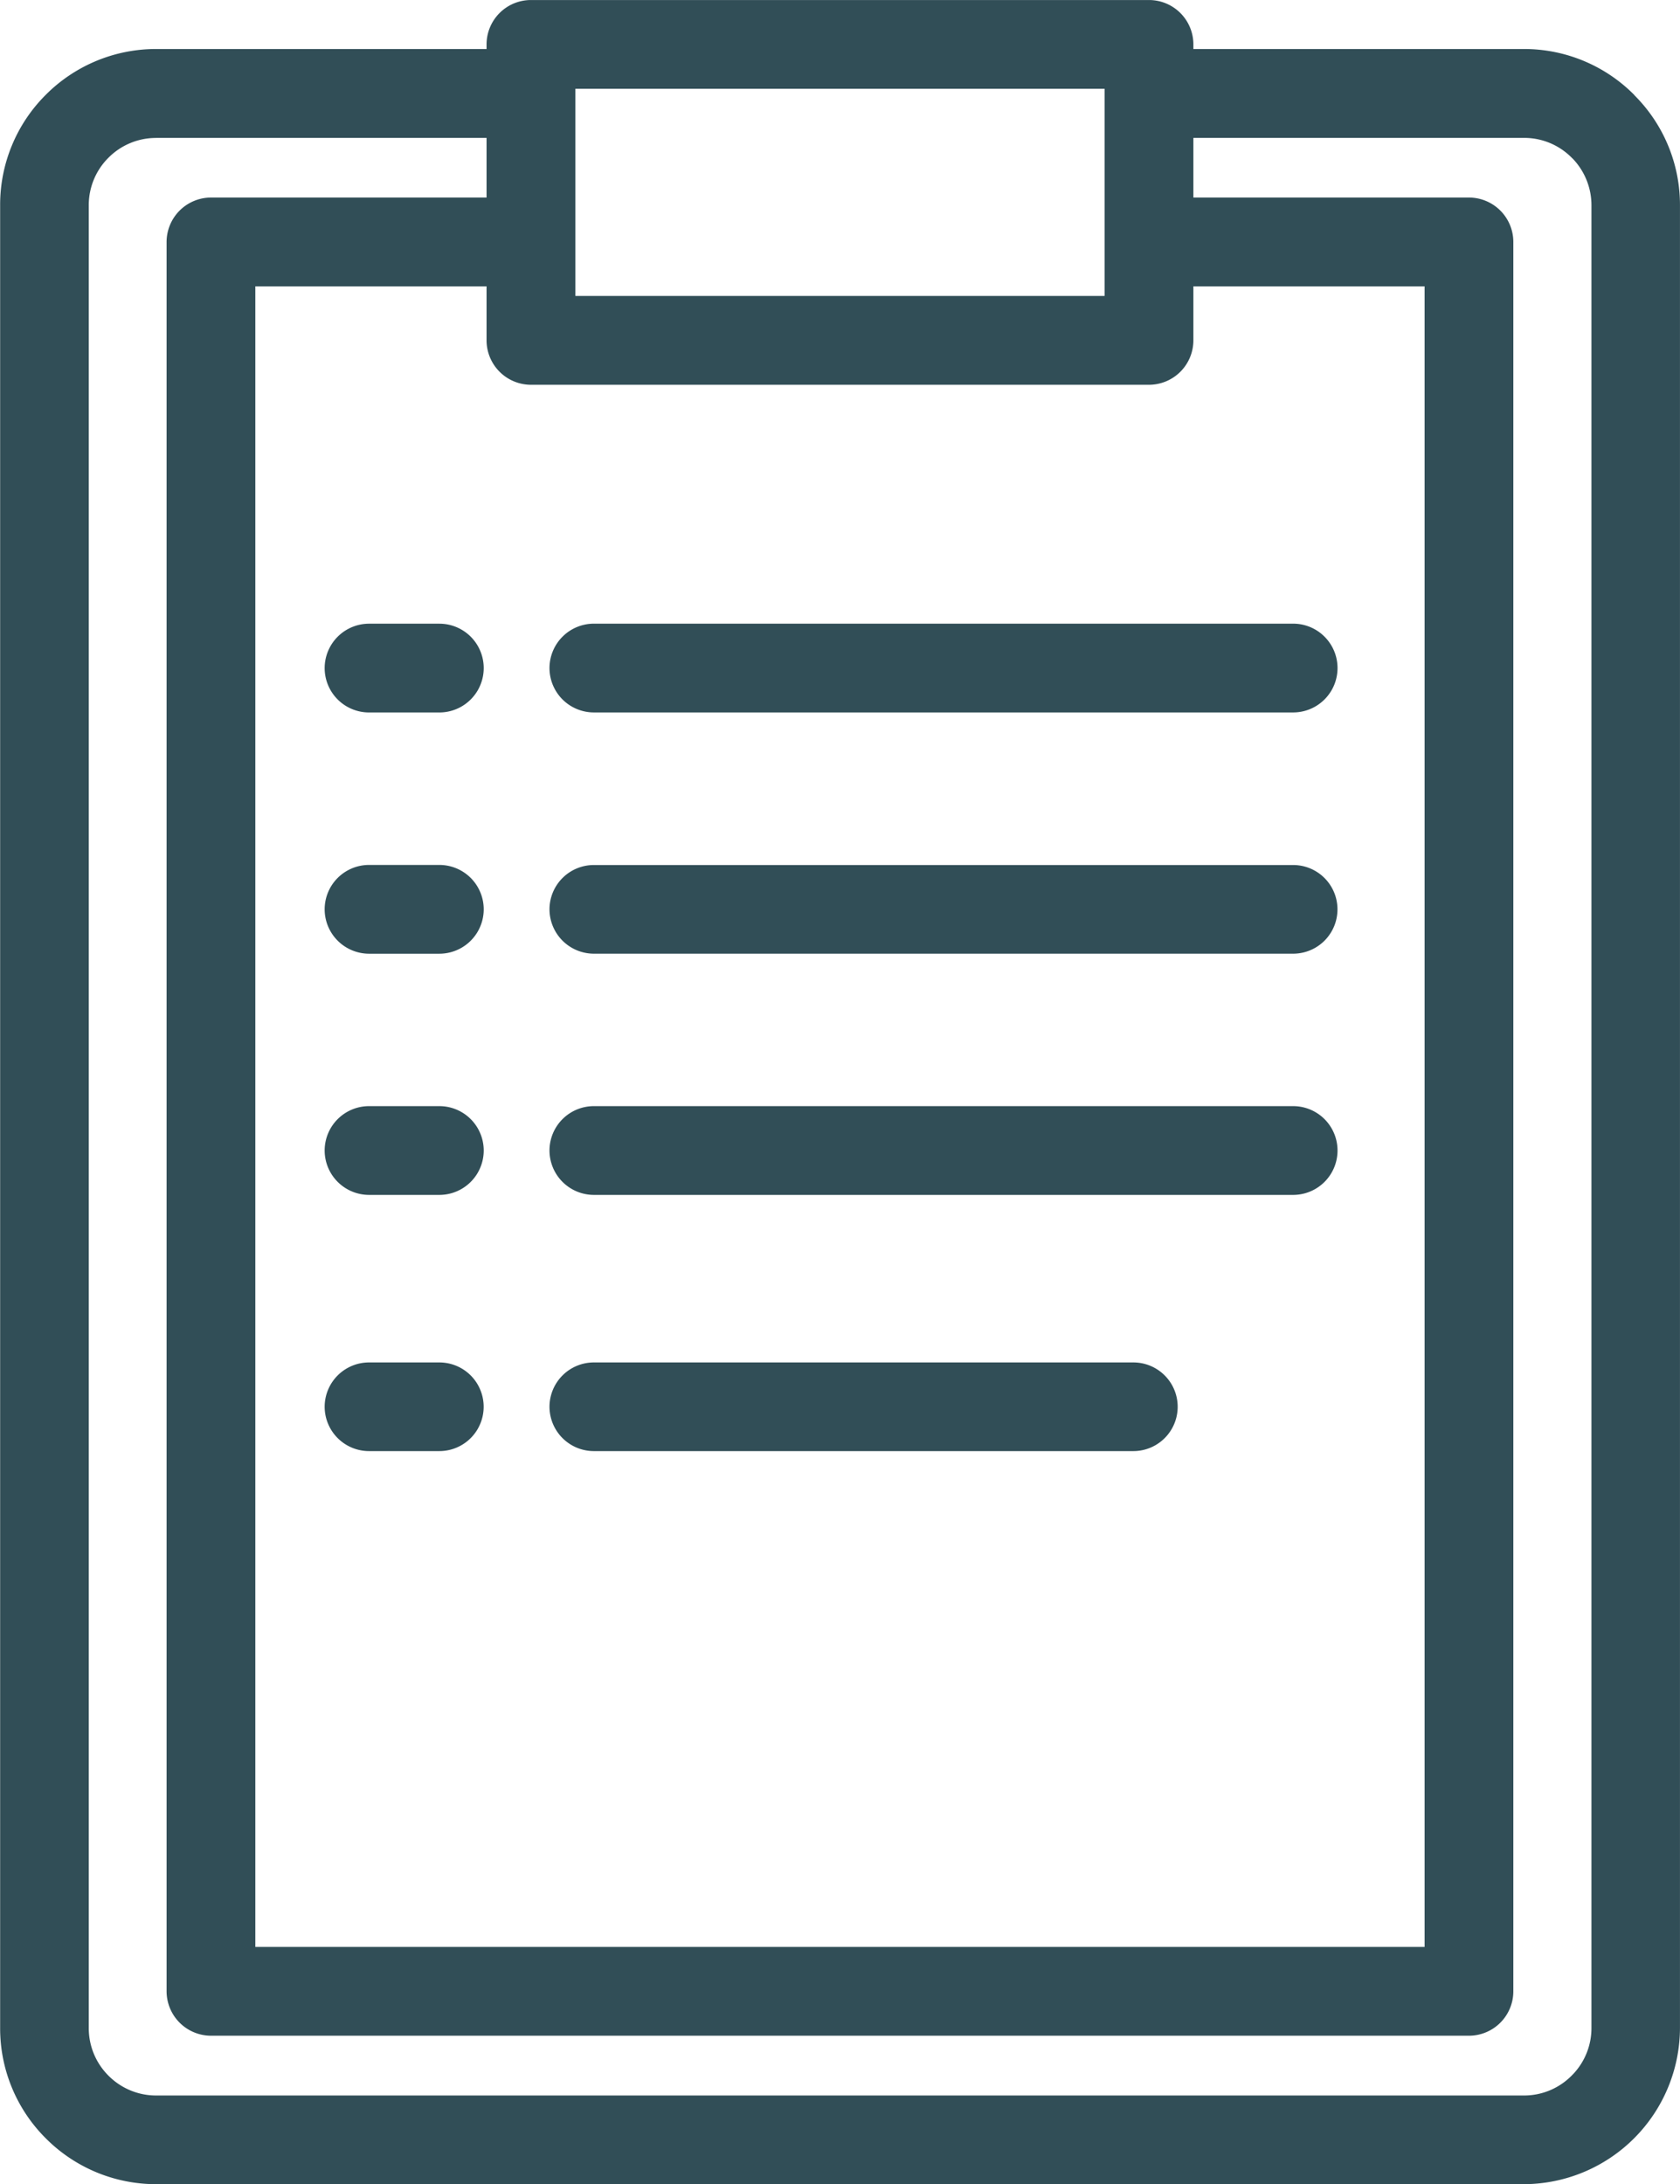 <svg xmlns="http://www.w3.org/2000/svg" xmlns:xlink="http://www.w3.org/1999/xlink" width="61.377" height="79.771" viewBox="0 0 61.377 79.771">
  <defs>
    <clipPath id="clip-path">
      <path id="Path_106452" data-name="Path 106452" d="M0,41.73H61.377V-38.041H0Z" transform="translate(0 38.041)" fill="#314e57"/>
    </clipPath>
  </defs>
  <g id="Material_Specifications_icon" data-name="Material Specifications icon" transform="translate(0 38.041)">
    <g id="Group_40837" data-name="Group 40837" transform="translate(0 -38.041)" clip-path="url(#clip-path)">
      <g id="Group_40828" data-name="Group 40828" transform="translate(11.865 22.779)">
        <path id="Path_106443" data-name="Path 106443" d="M2.19,0H-.373A1.624,1.624,0,0,0-2,1.623,1.622,1.622,0,0,0-.373,3.242H2.19A1.621,1.621,0,0,0,2.19,0" transform="translate(1.996)" fill="#314e57"/>
      </g>
      <g id="Group_40829" data-name="Group 40829" transform="translate(11.865 31.59)">
        <path id="Path_106444" data-name="Path 106444" d="M2.19,0H-.373A1.622,1.622,0,0,0-2,1.619,1.624,1.624,0,0,0-.373,3.242H2.19A1.621,1.621,0,0,0,2.19,0" transform="translate(1.996 0)" fill="#314e57"/>
      </g>
      <g id="Group_40830" data-name="Group 40830" transform="translate(11.865 49.76)">
        <path id="Path_106445" data-name="Path 106445" d="M2.19,0H-.373A1.622,1.622,0,0,0-2,1.619,1.622,1.622,0,0,0-.373,3.238H2.19A1.619,1.619,0,1,0,2.19,0" transform="translate(1.996 0)" fill="#314e57"/>
      </g>
      <g id="Group_40831" data-name="Group 40831" transform="translate(11.865 40.399)">
        <path id="Path_106446" data-name="Path 106446" d="M2.19,0H-.373A1.622,1.622,0,0,0-2,1.619,1.624,1.624,0,0,0-.373,3.242H2.19A1.621,1.621,0,0,0,2.19,0" transform="translate(1.996 0)" fill="#314e57"/>
      </g>
      <g id="Group_40832" data-name="Group 40832" transform="translate(0.001 0.001)">
        <path id="Path_106447" data-name="Path 106447" d="M31.237,1.819,31.222,1.8A5.661,5.661,0,0,0,27.2.131H15.123v-.17A1.622,1.622,0,0,0,13.5-1.658H-9.076A1.622,1.622,0,0,0-10.7-.039v.17H-22.771A5.681,5.681,0,0,0-26.8,1.8a5.666,5.666,0,0,0-1.671,4.033V72.408A5.667,5.667,0,0,0-26.8,76.442a5.681,5.681,0,0,0,4.033,1.671H27.2A5.721,5.721,0,0,0,32.9,72.408V5.837a5.658,5.658,0,0,0-1.665-4.018M-7.455,1.584H11.879V9.15H-7.455Zm0,7.566M-22.771,3.377H-10.7V5.556h-10.07A1.626,1.626,0,0,0-22.39,7.179V71.068a1.626,1.626,0,0,0,1.623,1.623h45.96a1.623,1.623,0,0,0,1.619-1.623V7.179a1.623,1.623,0,0,0-1.619-1.623H15.123V3.377H27.2a2.439,2.439,0,0,1,1.738.717l.059.057a2.461,2.461,0,0,1,.669,1.686V72.408a2.444,2.444,0,0,1-.65,1.665l-.078.08a2.441,2.441,0,0,1-1.738.721H-22.771a2.447,2.447,0,0,1-1.741-.723,2.447,2.447,0,0,1-.721-1.743V5.837A2.441,2.441,0,0,1-24.512,4.1a2.446,2.446,0,0,1,1.741-.721M23.57,69.449H-19.148V8.8H-10.7v1.971a1.624,1.624,0,0,0,1.621,1.623H13.5a1.624,1.624,0,0,0,1.623-1.623V8.8H23.57Z" transform="translate(28.475 1.658)" fill="#314e57"/>
      </g>
      <g id="Group_40833" data-name="Group 40833" transform="translate(20.075 49.76)">
        <path id="Path_106448" data-name="Path 106448" d="M11.159,0H-8.549a1.622,1.622,0,0,0-1.623,1.619A1.622,1.622,0,0,0-8.549,3.238H11.159a1.619,1.619,0,0,0,0-3.238" transform="translate(10.172 0)" fill="#314e57"/>
      </g>
      <g id="Group_40834" data-name="Group 40834" transform="translate(20.075 22.778)">
        <path id="Path_106449" data-name="Path 106449" d="M0,.849A1.622,1.622,0,0,0,1.623,2.468H27.169a1.621,1.621,0,1,0,0-3.242H1.623A1.624,1.624,0,0,0,0,.849" transform="translate(0 0.774)" fill="#314e57"/>
      </g>
      <g id="Group_40835" data-name="Group 40835" transform="translate(20.075 31.593)">
        <path id="Path_106450" data-name="Path 106450" d="M14.213,0H-11.333a1.621,1.621,0,0,0-1.623,1.615,1.624,1.624,0,0,0,1.623,1.623H14.213a1.619,1.619,0,1,0,0-3.238" transform="translate(12.956)" fill="#314e57"/>
      </g>
      <g id="Group_40836" data-name="Group 40836" transform="translate(20.075 40.399)">
        <path id="Path_106451" data-name="Path 106451" d="M14.213,0H-11.333a1.622,1.622,0,0,0-1.623,1.619,1.624,1.624,0,0,0,1.623,1.623H14.213a1.621,1.621,0,1,0,0-3.242" transform="translate(12.956 0)" fill="#314e57"/>
      </g>
    </g>
  </g>
</svg>
